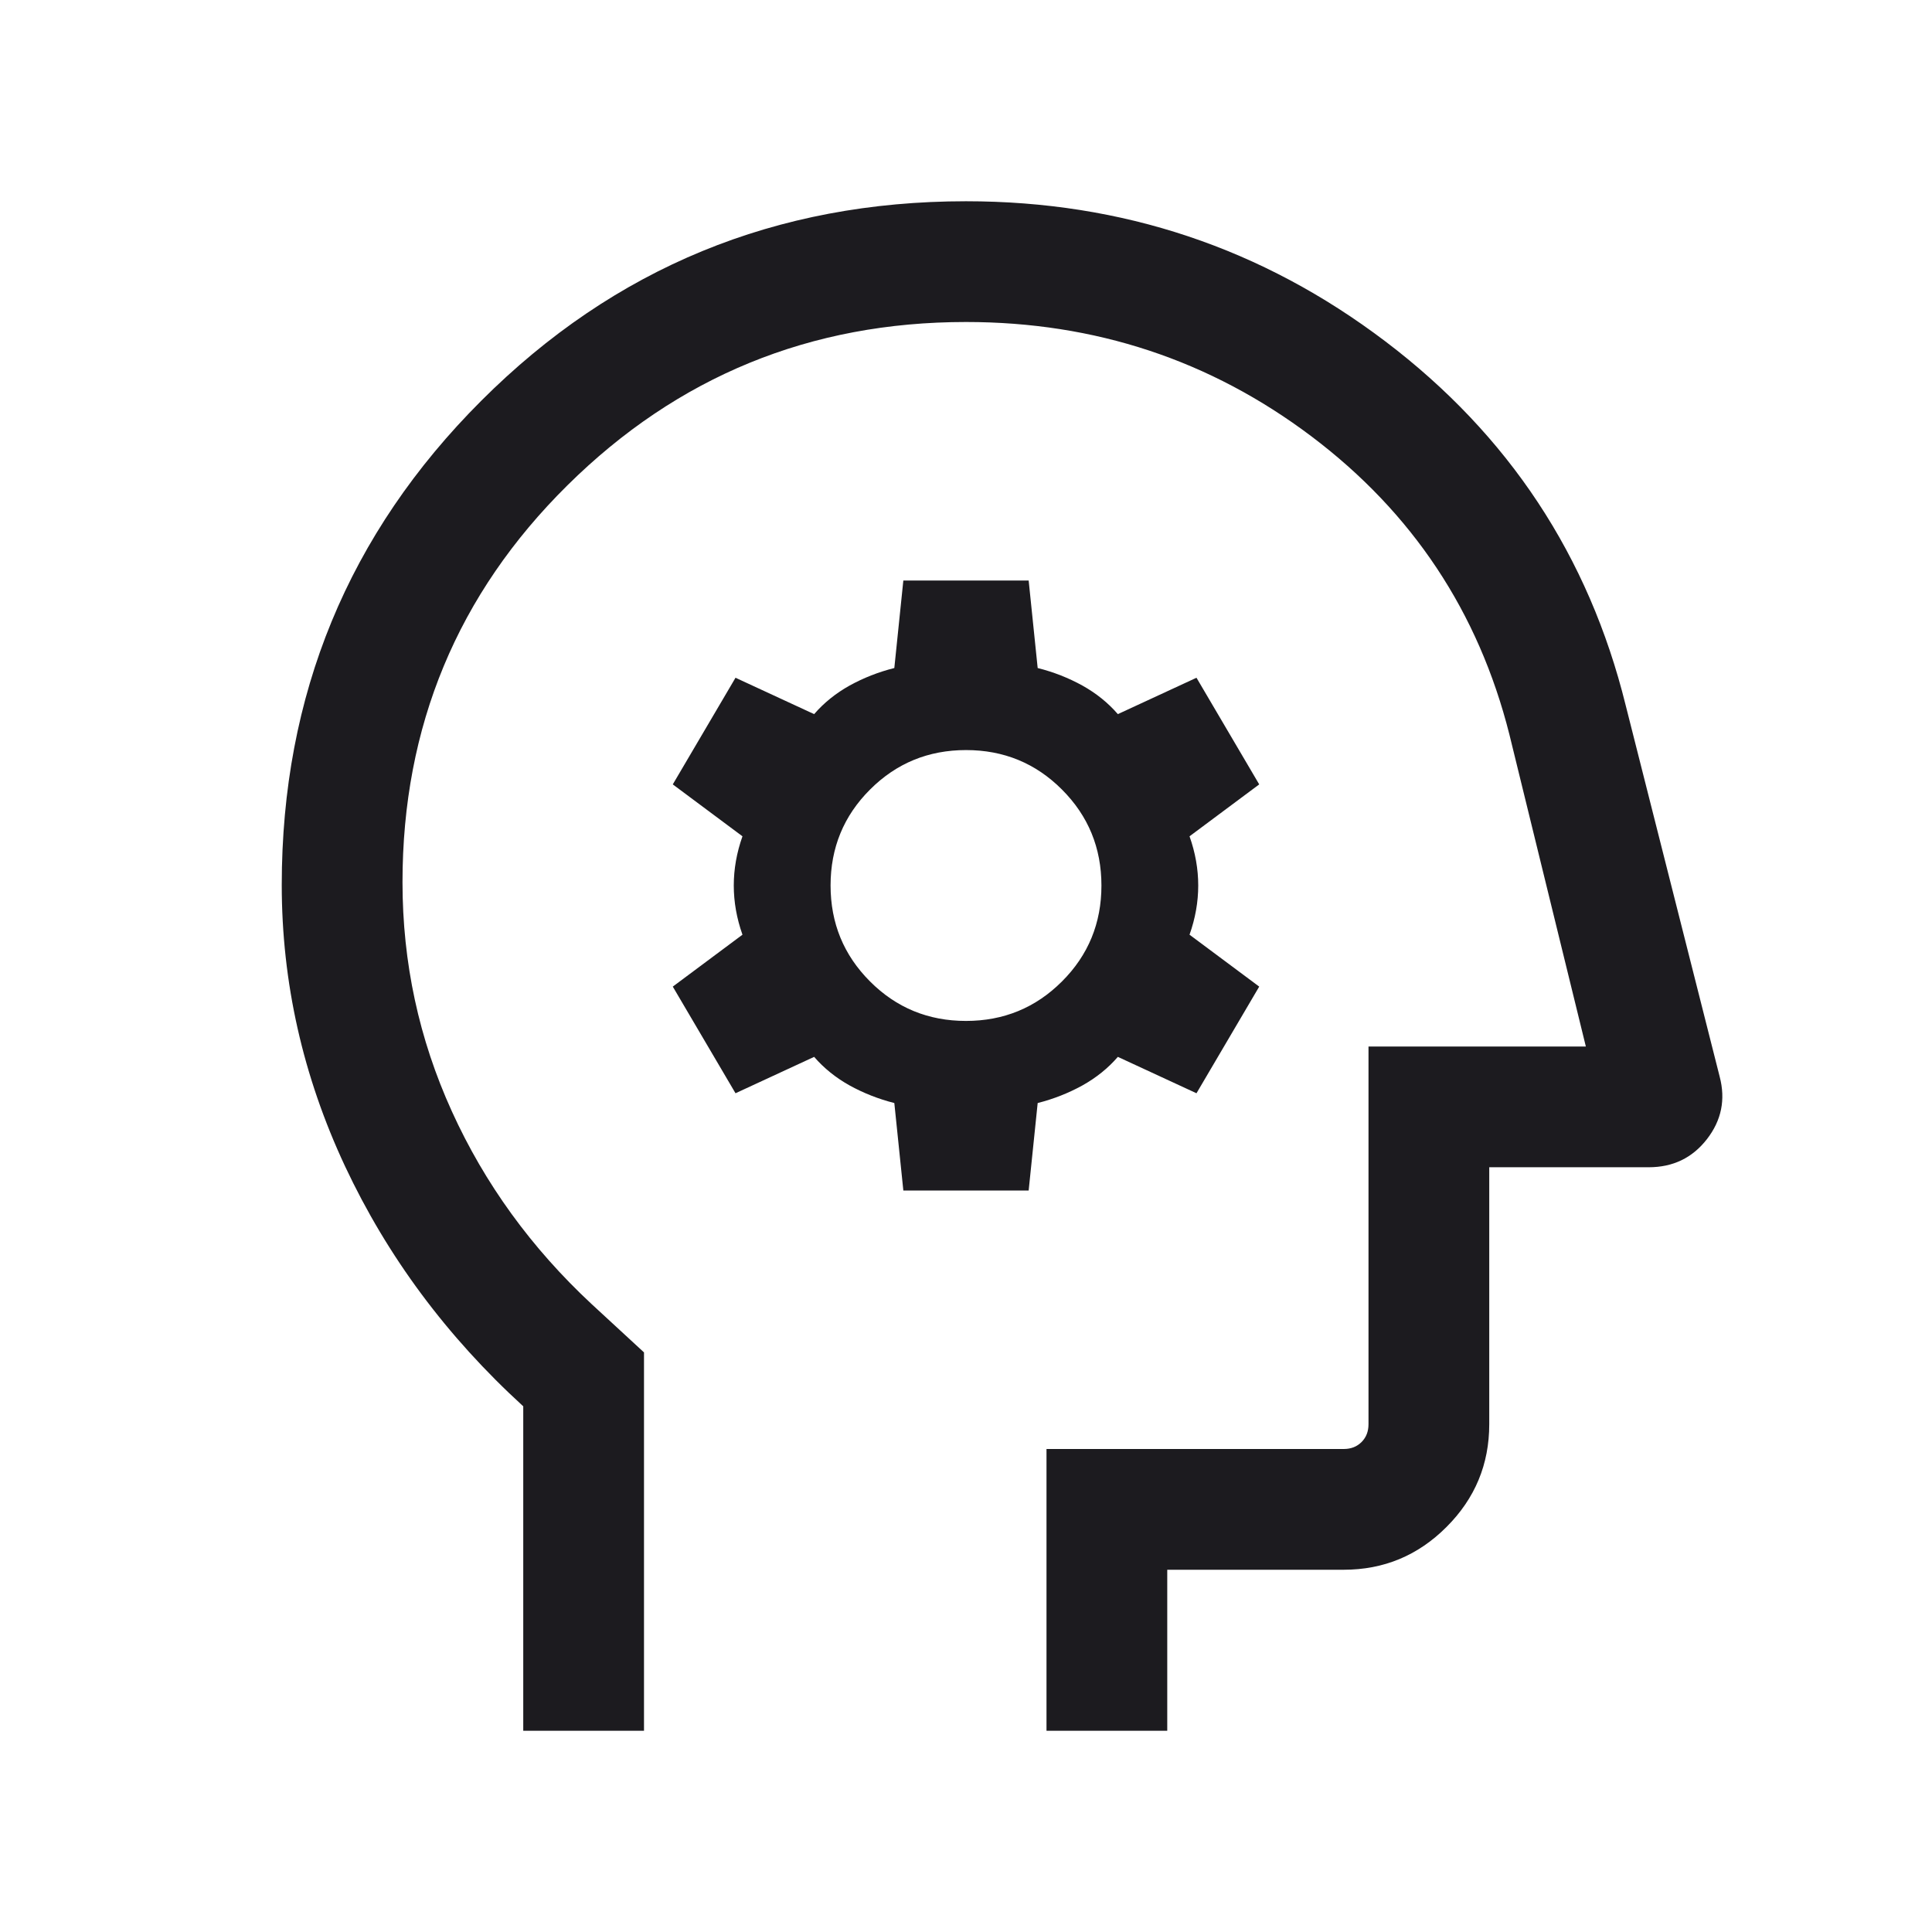 <?xml version="1.0" encoding="UTF-8"?> <svg xmlns="http://www.w3.org/2000/svg" width="30" height="30" viewBox="0 0 30 30" fill="none"><mask id="mask0_16_1826" style="mask-type:alpha" maskUnits="userSpaceOnUse" x="0" y="0" width="30" height="30"><rect width="30" height="30" fill="#D9D9D9"></rect></mask><g mask="url(#mask0_16_1826)"><path d="M8.125 26.875V21.837C6.938 20.753 6.016 19.512 5.359 18.112C4.703 16.712 4.375 15.255 4.375 13.741C4.375 10.792 5.408 8.286 7.474 6.222C9.54 4.157 12.049 3.125 15 3.125C17.428 3.125 19.599 3.851 21.513 5.302C23.427 6.753 24.671 8.636 25.243 10.95L26.703 16.718C26.797 17.074 26.731 17.398 26.505 17.689C26.279 17.98 25.978 18.125 25.601 18.125H23.125V22.115C23.125 22.737 22.904 23.269 22.461 23.711C22.019 24.154 21.487 24.375 20.865 24.375H18.125V26.875H16.25V22.5H20.865C20.978 22.5 21.07 22.464 21.142 22.392C21.214 22.32 21.25 22.228 21.25 22.115V16.25H24.625L23.438 11.406C22.958 9.502 21.933 7.959 20.363 6.775C18.793 5.592 17.005 5 15 5C12.583 5 10.521 5.845 8.812 7.535C7.104 9.224 6.25 11.279 6.25 13.699C6.25 14.947 6.505 16.133 7.016 17.256C7.526 18.379 8.25 19.378 9.188 20.251L10 21V26.875H8.125ZM14.027 18.486H15.973L16.113 17.128C16.36 17.065 16.591 16.974 16.807 16.855C17.022 16.735 17.206 16.587 17.358 16.411L18.579 16.976L19.553 15.32L18.471 14.514C18.561 14.26 18.606 14.005 18.606 13.75C18.606 13.495 18.561 13.24 18.471 12.986L19.553 12.18L18.579 10.524L17.358 11.089C17.206 10.913 17.022 10.765 16.807 10.645C16.591 10.526 16.36 10.435 16.113 10.373L15.973 9.014H14.027L13.887 10.373C13.64 10.435 13.409 10.526 13.193 10.645C12.978 10.765 12.794 10.913 12.642 11.089L11.421 10.524L10.447 12.18L11.529 12.986C11.439 13.24 11.394 13.495 11.394 13.75C11.394 14.005 11.439 14.26 11.529 14.514L10.447 15.32L11.421 16.976L12.642 16.411C12.794 16.587 12.978 16.735 13.193 16.855C13.409 16.974 13.64 17.065 13.887 17.128L14.027 18.486ZM14.999 15.853C14.415 15.853 13.918 15.649 13.51 15.24C13.101 14.831 12.897 14.334 12.897 13.749C12.897 13.165 13.101 12.668 13.51 12.26C13.919 11.851 14.416 11.647 15.001 11.647C15.585 11.647 16.082 11.851 16.49 12.26C16.899 12.669 17.103 13.166 17.103 13.751C17.103 14.335 16.899 14.832 16.49 15.24C16.081 15.649 15.584 15.853 14.999 15.853Z" fill="#1C1B1F"></path></g></svg> 